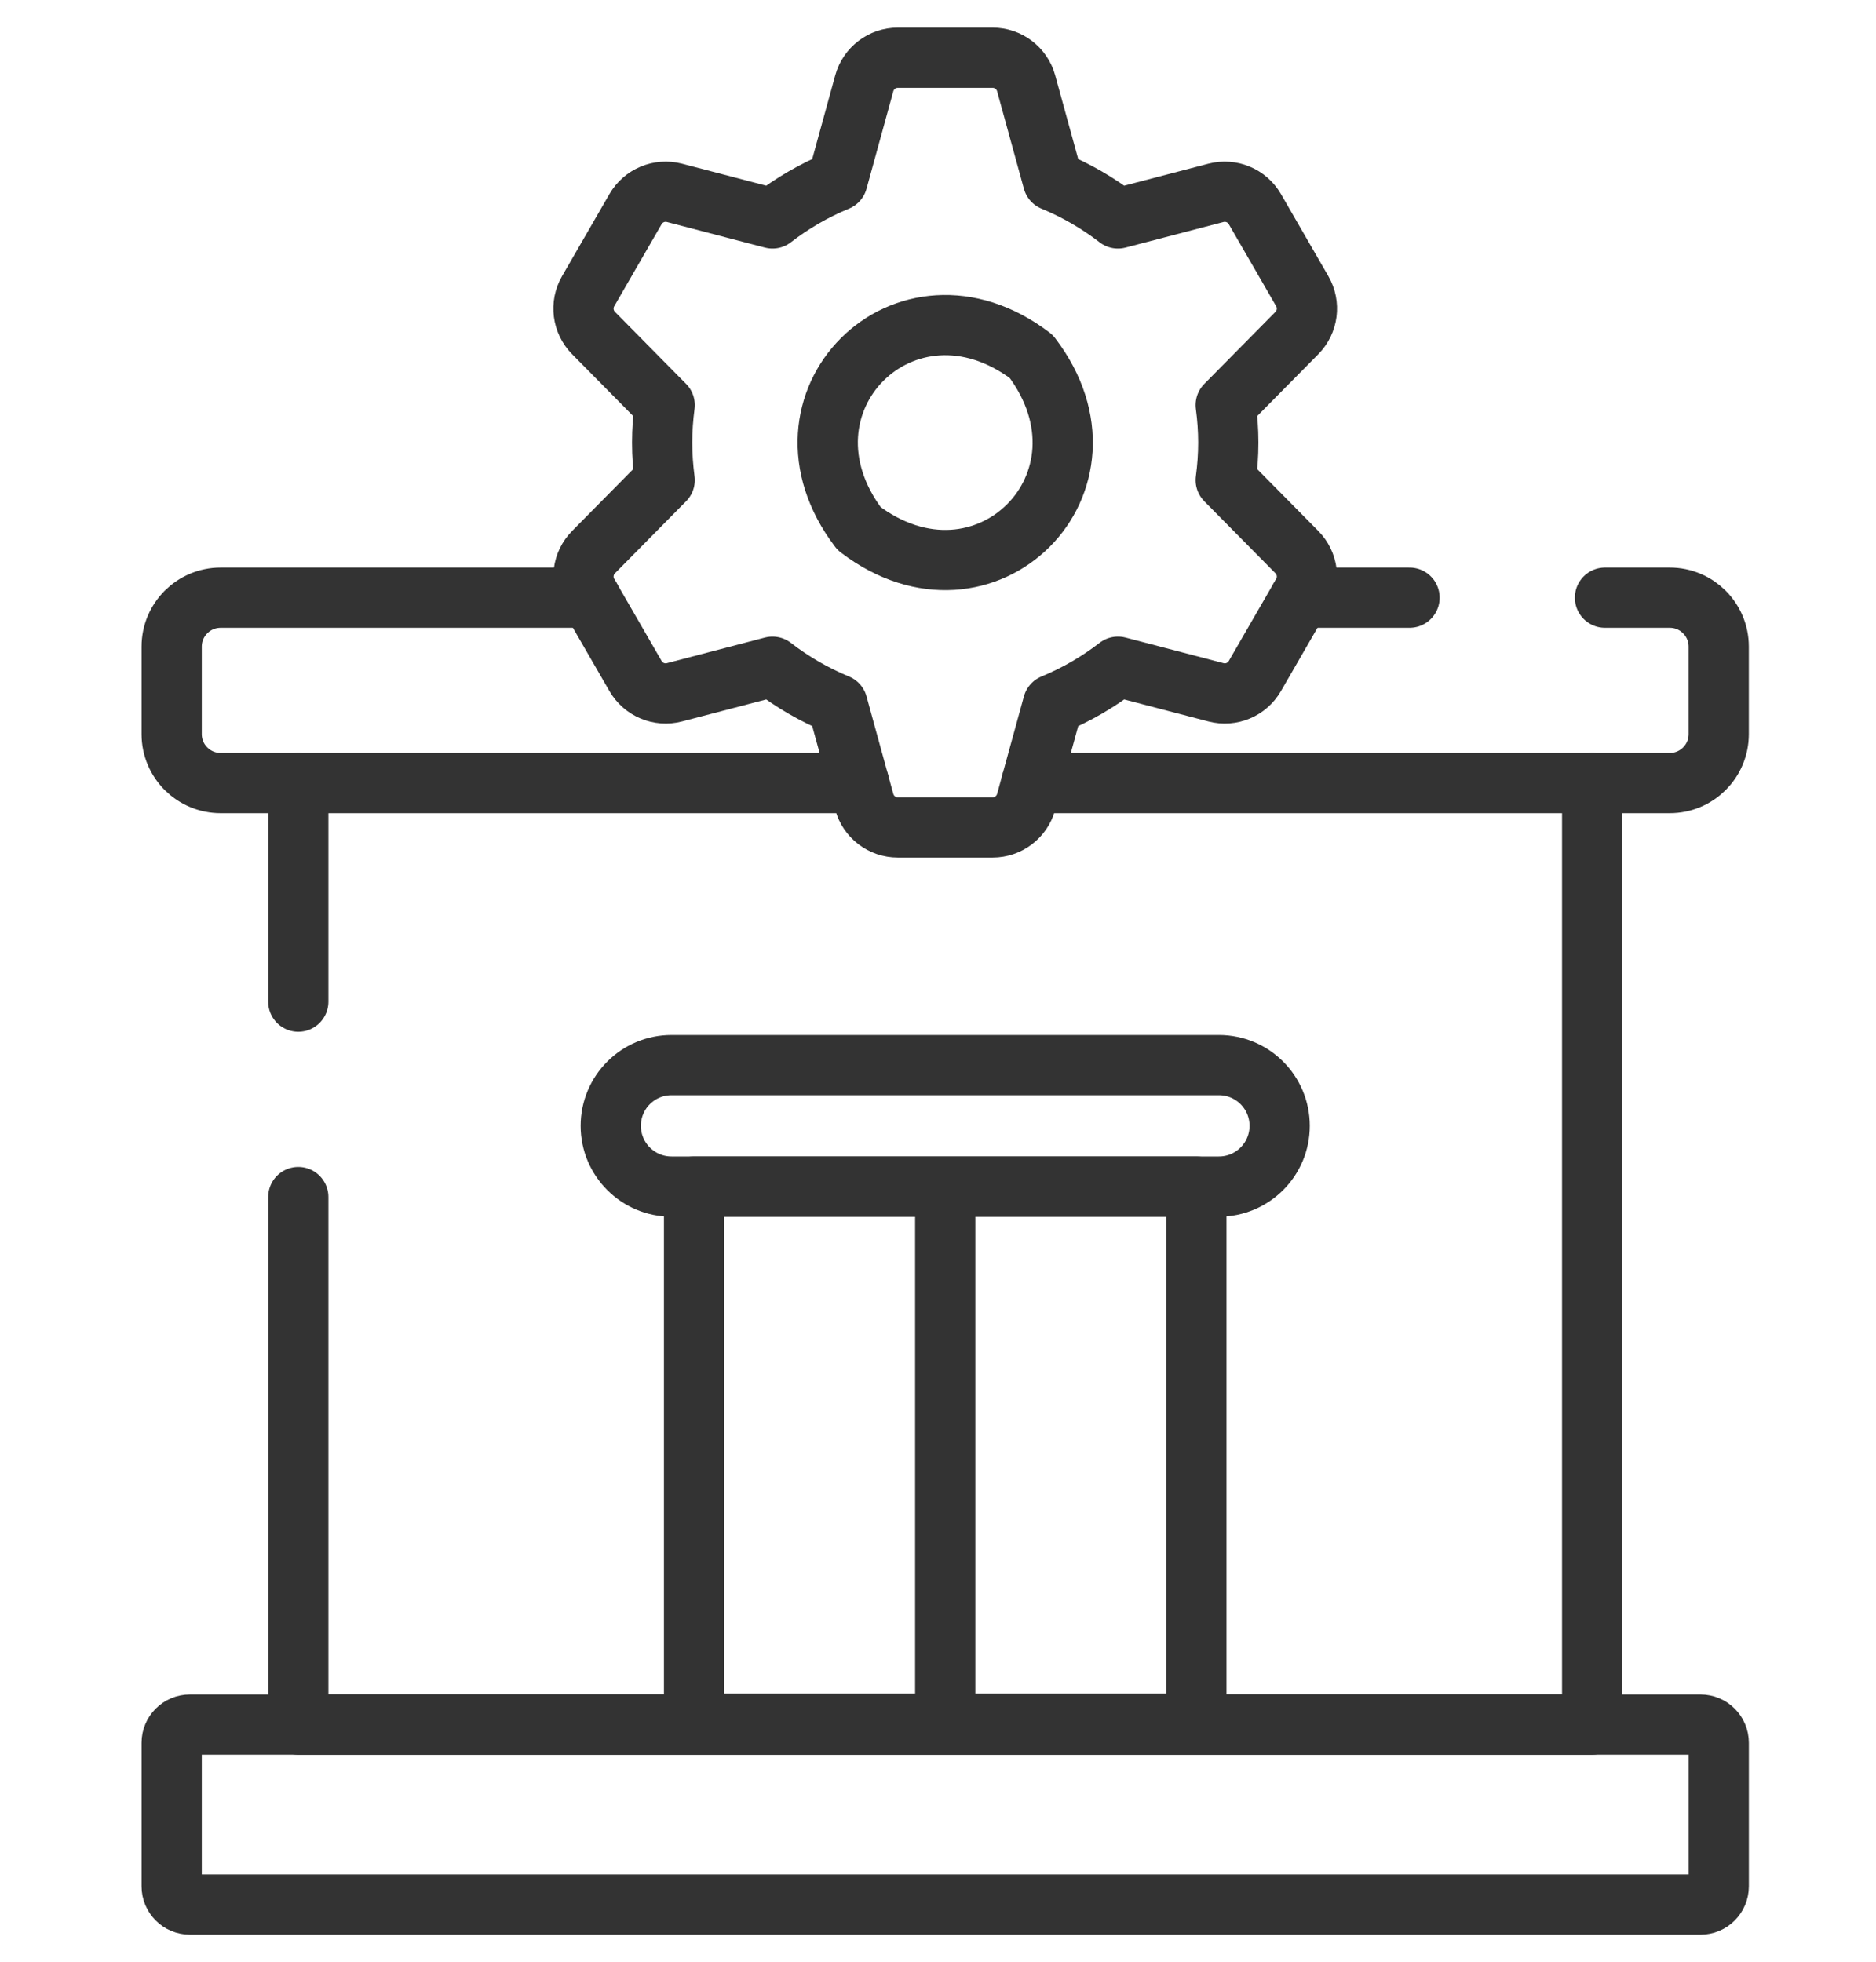 <svg width="65" height="68" viewBox="0 0 65 68" fill="none" xmlns="http://www.w3.org/2000/svg">
<path d="M20.453 20.712H7.646C6.708 20.712 5.948 21.471 5.948 22.409V25.44C5.948 26.378 6.708 27.137 7.646 27.137H29.768" stroke="#333333" stroke-width="2.087" stroke-miterlimit="10" stroke-linecap="round" stroke-linejoin="round"/>
<path d="M55.61 20.712H57.854C58.792 20.712 59.551 21.471 59.551 22.409V25.44C59.551 26.378 58.792 27.137 57.854 27.137H35.732" stroke="#333333" stroke-width="2.087" stroke-miterlimit="10" stroke-linecap="round" stroke-linejoin="round"/>
<path d="M48.838 20.712H45.047" stroke="#333333" stroke-width="2.087" stroke-miterlimit="10" stroke-linecap="round" stroke-linejoin="round"/>
<path d="M55.165 27.137V59.763H10.335V41.483" stroke="#333333" stroke-width="2.087" stroke-miterlimit="10" stroke-linecap="round" stroke-linejoin="round"/>
<path d="M10.335 34.71V27.138" stroke="#333333" stroke-width="2.087" stroke-miterlimit="10" stroke-linecap="round" stroke-linejoin="round"/>
<path d="M35.732 12.354C39.051 16.712 34.125 21.638 29.768 18.319C26.449 13.962 31.375 9.035 35.732 12.354ZM42.558 15.337C42.558 14.896 42.526 14.463 42.469 14.037L44.936 11.539C45.316 11.153 45.393 10.561 45.121 10.091L43.478 7.245C43.207 6.776 42.656 6.546 42.132 6.682L38.735 7.569C38.05 7.041 37.294 6.6 36.483 6.266L35.554 2.885C35.41 2.362 34.935 2 34.393 2H31.107C30.565 2 30.09 2.362 29.946 2.885L29.017 6.266C28.206 6.6 27.449 7.041 26.765 7.569L23.368 6.682C22.844 6.546 22.293 6.776 22.021 7.245L20.378 10.091C20.107 10.561 20.183 11.153 20.564 11.539L23.03 14.037C22.974 14.463 22.942 14.896 22.942 15.337C22.942 15.778 22.974 16.211 23.03 16.637L20.564 19.135C20.183 19.52 20.107 20.113 20.378 20.582L22.021 23.428C22.293 23.898 22.844 24.128 23.368 23.991L26.765 23.104C27.449 23.633 28.206 24.073 29.017 24.408L29.946 27.789C30.09 28.312 30.565 28.674 31.107 28.674H34.393C34.935 28.674 35.41 28.312 35.554 27.789L36.483 24.408C37.294 24.073 38.05 23.633 38.735 23.104L42.132 23.991C42.656 24.128 43.207 23.898 43.478 23.428L45.121 20.582C45.393 20.113 45.316 19.52 44.936 19.135L42.469 16.637C42.526 16.211 42.558 15.778 42.558 15.337Z" stroke="#333333" stroke-width="2.087" stroke-miterlimit="10" stroke-linecap="round" stroke-linejoin="round"/>
<path d="M21.162 39.014C21.162 40.177 22.105 41.119 23.267 41.119H42.233C43.395 41.119 44.338 40.177 44.338 39.014C44.338 37.851 43.395 36.909 42.233 36.909H23.267C22.105 36.909 21.162 37.851 21.162 39.014Z" stroke="#333333" stroke-width="2.087" stroke-miterlimit="10" stroke-linecap="round" stroke-linejoin="round"/>
<path d="M24.048 59.729H41.452V41.12H24.048V59.729Z" stroke="#333333" stroke-width="2.087" stroke-miterlimit="10" stroke-linecap="round" stroke-linejoin="round"/>
<path d="M32.75 59.729V41.528" stroke="#333333" stroke-width="2.087" stroke-miterlimit="10" stroke-linecap="round" stroke-linejoin="round"/>
<path d="M5.948 60.395V65.367C5.948 65.716 6.232 66 6.581 66H58.919C59.268 66 59.552 65.716 59.552 65.367V60.395C59.552 60.045 59.268 59.762 58.919 59.762H6.581C6.232 59.762 5.948 60.045 5.948 60.395Z" stroke="#333333" stroke-width="2.087" stroke-miterlimit="10" stroke-linecap="round" stroke-linejoin="round"/>
</svg>

